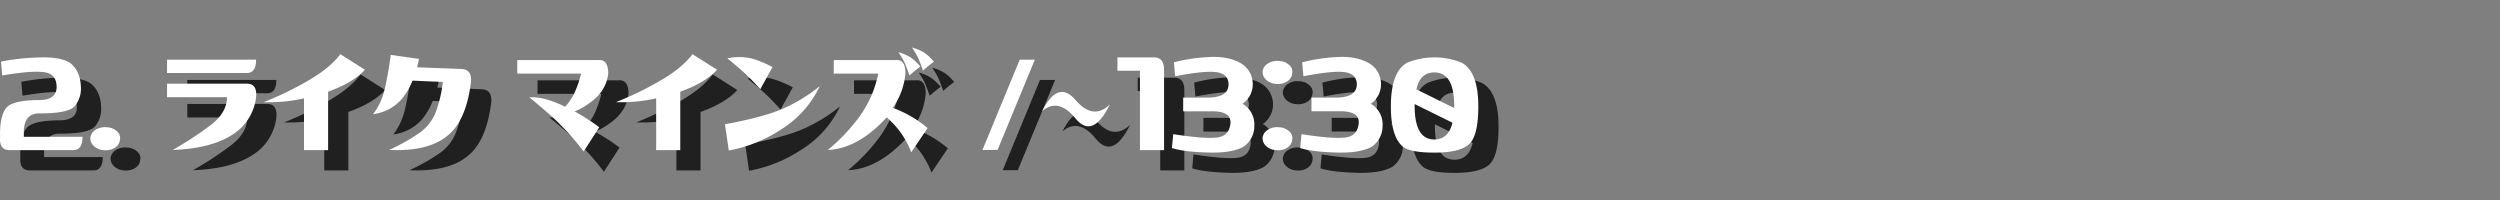 <svg xmlns="http://www.w3.org/2000/svg" width="987" height="79" viewBox="0 0 987 79"><rect x="0" y="0" width="987" height="79" fill="#808080" stroke="none"/><g style="isolation:isolate"><g id="レイヤー_2" data-name="レイヤー 2"><g id="レイヤー_2-2" data-name="レイヤー 2"><rect width="987" height="79" fill="#1b1464" opacity="0.01"/><g opacity="0.75" style="mix-blend-mode:multiply"><path d="M8.4,32.311a89.774,89.774,0,0,1,14.435-1.617q8.916-.412,12.915,2.218,4,3.159,4.187,9.475a10.834,10.834,0,0,1-2.348,7.407q-2.474,3.044-14.088,2.97-6.281,0-6.091,7.97v1.279H40.568q0,5.264-3.68,5.263H11.822q-4.06,0-3.807-4.812v-1.8q.061-7.444,2.633-10.263t12.6-2.9q7.171.077,7.107-5.264-.063-5.262-5.33-5.79T8.9,37.8Z"/><path d="M43.677,62.313a4.309,4.309,0,0,1,2.095-3.083,6.821,6.821,0,0,1,4.442-.977,6.079,6.079,0,0,1,4,1.617,3.467,3.467,0,0,1,1.143,3.346A4.136,4.136,0,0,1,53.386,66.3a6.438,6.438,0,0,1-4.314.977,6.067,6.067,0,0,1-4-1.617A4.108,4.108,0,0,1,43.677,62.313Z"/><path d="M109.1,31.559q0,5.263-3.681,5.263H73.947V31.559ZM73.947,46.372V41.033h31.539q4.123,0,3.617,5.339a20.183,20.183,0,0,1-9.741,15.039q-8.41,5.265-23.194,5.79a134.157,134.157,0,0,0,15.007-9.813q6.441-4.925,6.442-11.016Z"/><path d="M112.148,48.327a129.893,129.893,0,0,0,17.9-8.723q8.439-4.962,12.311-10.226l9.709,6.166q-4.76,5.189-14.532,8.647V67.276h-9.518V46.823A62.205,62.205,0,0,1,112.148,48.327Z"/><path d="M161.645,67.2a75.61,75.61,0,0,0,12.343-7.03A17.855,17.855,0,0,0,180.4,51.26a51.294,51.294,0,0,0,2.443-10.9l-11.993-.526a26.738,26.738,0,0,1-4.251,7.294,17.969,17.969,0,0,1-11.3,5.94,25.989,25.989,0,0,0,4.537-9.7q1.3-5.413,2.444-13.685l11.169,1.579q-.381,1.43-.762,3.308l17.641.677q4,.226,3.617,5.113-1.9,15.492-9.455,21.356Q176.936,67.878,161.645,67.2Z"/><path d="M212.22,37.048V31.709h32.047q3.87-.3,3.871,5.339-.827,7.07-7.426,11.655a28.7,28.7,0,0,1-5.838,3.309,75.822,75.822,0,0,1,9.709,6.241l-6.154,9.55a102.6,102.6,0,0,0-12.756-13.987q-5.838-5.112-8.693-7.369,5.141-.452,13.009,3.158a11.483,11.483,0,0,0,1.141.527,23.578,23.578,0,0,0,3.237-4.587,38.976,38.976,0,0,0,3.046-8.5Z"/><path d="M251.183,48.327a129.905,129.905,0,0,0,17.9-8.723q8.438-4.962,12.31-10.226l9.709,6.166q-4.76,5.189-14.532,8.647V67.276h-9.518V46.823A62.205,62.205,0,0,1,251.183,48.327Z"/><path d="M295.73,67.427,294.207,57.05q14.85-2.707,22.591-6.016a63.561,63.561,0,0,0,14.85-9.023,40.418,40.418,0,0,1-15.294,17.107A55.7,55.7,0,0,1,295.73,67.427Zm17.261-32.936-4.824,8.723q-3.679-4.061-6.186-6.354t-6.821-5.828a21.931,21.931,0,0,1,10.089.188A42.992,42.992,0,0,1,312.991,34.491Z"/><path d="M337.168,37.048V31.709h24.685q3.618-.3,3.617,5.339a27.961,27.961,0,0,1-5.014,13.535,45.455,45.455,0,0,1,13.772,7.971l-6.473,9.55a33.87,33.87,0,0,0-9.709-13.761Q346.814,66.675,334.82,67.2a73.194,73.194,0,0,0,12.437-13.084,43.71,43.71,0,0,0,7.489-17.069Zm25.574-8.422a18.218,18.218,0,0,1,4.759,2.03,20.172,20.172,0,0,1,3.87,3.61q-2.221,1.655-4.315,3.534-1.587-4.435-2.189-5.6T362.742,28.626Zm5.33-1.88a19.227,19.227,0,0,1,4.759,1.993,18.389,18.389,0,0,1,3.872,3.647,41.643,41.643,0,0,0-4.316,3.534,54.872,54.872,0,0,0-2.189-5.64Q369.594,29.152,368.072,26.746Z"/><path d="M401.831,67.2h-5.964l14.721-35.642h5.965Z"/><path d="M446.188,49.229q-6.79,13.838-13.58,5.528t-13.136-2.9Q425.691,39.38,432.64,47.5T446.188,49.229Z"/><path d="M463.638,30.656q3.935,0,3.936,4.888V67.276h-9.52V35.92H449.17V30.656Z"/><path d="M471.445,32.611a66.812,66.812,0,0,1,13.42-2.067q8.153-.565,13.422,2.669a9.549,9.549,0,0,1,4.283,7.444,9.358,9.358,0,0,1-3.459,7.9,6.776,6.776,0,0,1-.571.451,3.044,3.044,0,0,0,.444.225,9.389,9.389,0,0,1,4.22,8.422,9.85,9.85,0,0,1-4.156,8.2q-4.506,2.632-14.056,2.368t-14.309-1.767l.508-5.489q12.118,1.881,17.133,1.353t5.457-5.714q.381-4.887-8-4.662H475.124V46.522h10.662q7.614-.375,7.233-5.79-.444-3.758-5.076-4.286T471.952,38.1Z"/><path d="M506.472,36.146a4.309,4.309,0,0,1,2.1-3.084,6.821,6.821,0,0,1,4.442-.977,6.079,6.079,0,0,1,4,1.617,3.467,3.467,0,0,1,1.143,3.346,4.136,4.136,0,0,1-1.968,3.083,6.44,6.44,0,0,1-4.314.977,6.067,6.067,0,0,1-4-1.617A4.108,4.108,0,0,1,506.472,36.146Zm0,26.167a4.309,4.309,0,0,1,2.1-3.083,6.821,6.821,0,0,1,4.442-.977,6.079,6.079,0,0,1,4,1.617,3.467,3.467,0,0,1,1.143,3.346,4.136,4.136,0,0,1-1.968,3.083,6.44,6.44,0,0,1-4.314.977,6.067,6.067,0,0,1-4-1.617A4.108,4.108,0,0,1,506.472,62.313Z"/><path d="M522.083,32.611A66.847,66.847,0,0,1,535.5,30.544q8.154-.565,13.421,2.669a9.541,9.541,0,0,1,4.283,7.444,9.351,9.351,0,0,1-3.458,7.9,6.776,6.776,0,0,1-.571.451,3.1,3.1,0,0,0,.444.225,9.391,9.391,0,0,1,4.22,8.422,9.847,9.847,0,0,1-4.156,8.2q-4.506,2.632-14.056,2.368t-14.309-1.767l.507-5.489q12.121,1.881,17.133,1.353T544.42,56.6q.38-4.887-8-4.662H525.763V46.522h10.662q7.614-.375,7.234-5.79-.444-3.758-5.078-4.286T522.591,38.1Z"/><path d="M585.1,32.762q6.534,3.609,6.535,17.219,0,11.657-3.648,14.964T574.34,68.254q-9.995,0-12.723-2.557-4.506-4.061-4.5-15.716,0-13.61,6.409-17.219a28.684,28.684,0,0,1,21.576,0Zm-10.851,30.3q5.582,0,7.169-6.617L566.5,49.079v.677Q566.5,63.066,574.246,63.065Zm7.868-13.309q0-13.16-7.868-13.159-5.586,0-7.044,6.692l14.912,7.369Z"/></g><path d="M.4,24.311a89.774,89.774,0,0,1,14.435-1.617q8.916-.412,12.915,2.218,4,3.159,4.187,9.475a10.834,10.834,0,0,1-2.348,7.407q-2.474,3.044-14.088,2.97-6.28,0-6.091,7.97v1.279H32.568q0,5.264-3.68,5.263H3.822q-4.06,0-3.807-4.812v-1.8Q.077,45.215,2.648,42.4t12.6-2.9q7.171.077,7.107-5.264-.063-5.262-5.33-5.79T.9,29.8Z" fill="#fff"/><path d="M35.677,54.313a4.309,4.309,0,0,1,2.095-3.083,6.821,6.821,0,0,1,4.442-.977,6.079,6.079,0,0,1,4,1.617,3.467,3.467,0,0,1,1.143,3.346A4.136,4.136,0,0,1,45.386,58.3a6.438,6.438,0,0,1-4.314.977,6.067,6.067,0,0,1-4-1.617A4.108,4.108,0,0,1,35.677,54.313Z" fill="#fff"/><path d="M101.1,23.559q0,5.264-3.681,5.263H65.947V23.559ZM65.947,38.372V33.033H97.486q4.123,0,3.617,5.339a20.183,20.183,0,0,1-9.741,15.039q-8.41,5.265-23.194,5.79a134.157,134.157,0,0,0,15.007-9.813q6.441-4.925,6.442-11.016Z" fill="#fff"/><path d="M104.148,40.327a129.893,129.893,0,0,0,17.9-8.723q8.439-4.962,12.311-10.226l9.709,6.166q-4.76,5.189-14.532,8.647V59.276h-9.518V38.823A62.205,62.205,0,0,1,104.148,40.327Z" fill="#fff"/><path d="M153.645,59.2a75.61,75.61,0,0,0,12.343-7.03A17.855,17.855,0,0,0,172.4,43.26a51.294,51.294,0,0,0,2.443-10.9l-11.993-.526a26.738,26.738,0,0,1-4.251,7.294,17.969,17.969,0,0,1-11.3,5.94,25.989,25.989,0,0,0,4.537-9.7q1.3-5.413,2.444-13.685l11.169,1.579q-.381,1.43-.762,3.308l17.641.677q4,.226,3.617,5.113-1.9,15.492-9.455,21.356Q168.936,59.879,153.645,59.2Z" fill="#fff"/><path d="M204.22,29.048V23.709h32.047q3.87-.3,3.871,5.339-.827,7.07-7.426,11.655a28.7,28.7,0,0,1-5.838,3.309,75.822,75.822,0,0,1,9.709,6.241l-6.154,9.55a102.6,102.6,0,0,0-12.756-13.987q-5.838-5.112-8.693-7.369,5.141-.452,13.009,3.158a11.483,11.483,0,0,0,1.141.527,23.578,23.578,0,0,0,3.237-4.587,38.976,38.976,0,0,0,3.046-8.5Z" fill="#fff"/><path d="M243.183,40.327a129.905,129.905,0,0,0,17.9-8.723q8.438-4.962,12.31-10.226l9.709,6.166q-4.76,5.189-14.532,8.647V59.276h-9.518V38.823A62.205,62.205,0,0,1,243.183,40.327Z" fill="#fff"/><path d="M287.73,59.427,286.207,49.05q14.85-2.707,22.591-6.016a63.561,63.561,0,0,0,14.85-9.023,40.418,40.418,0,0,1-15.294,17.107A55.7,55.7,0,0,1,287.73,59.427Zm17.261-32.936-4.824,8.723q-3.679-4.061-6.186-6.354t-6.821-5.828a21.931,21.931,0,0,1,10.089.188A42.992,42.992,0,0,1,304.991,26.491Z" fill="#fff"/><path d="M329.168,29.048V23.709h24.685q3.618-.3,3.617,5.339a27.961,27.961,0,0,1-5.014,13.535,45.455,45.455,0,0,1,13.772,7.971l-6.473,9.55a33.87,33.87,0,0,0-9.709-13.761Q338.814,58.674,326.82,59.2a73.194,73.194,0,0,0,12.437-13.084,43.71,43.71,0,0,0,7.489-17.069Zm25.574-8.422a18.218,18.218,0,0,1,4.759,2.03,20.172,20.172,0,0,1,3.87,3.61q-2.221,1.655-4.315,3.534-1.587-4.436-2.189-5.6T354.742,20.626Zm5.33-1.88a19.227,19.227,0,0,1,4.759,1.993,18.389,18.389,0,0,1,3.872,3.647,41.643,41.643,0,0,0-4.316,3.534,54.872,54.872,0,0,0-2.189-5.64Q361.594,21.152,360.072,18.746Z" fill="#fff"/><path d="M393.831,59.2h-5.964l14.721-35.642h5.965Z" fill="#fff"/><path d="M438.188,41.229q-6.79,13.838-13.58,5.528t-13.136-2.9Q417.691,31.38,424.64,39.5T438.188,41.229Z" fill="#fff"/><path d="M455.638,22.656q3.935,0,3.936,4.888V59.276h-9.52V27.92H441.17V22.656Z" fill="#fff"/><path d="M463.445,24.611a66.812,66.812,0,0,1,13.42-2.067q8.153-.565,13.422,2.669a9.549,9.549,0,0,1,4.283,7.444,9.358,9.358,0,0,1-3.459,7.9,6.776,6.776,0,0,1-.571.451,3.044,3.044,0,0,0,.444.225,9.389,9.389,0,0,1,4.22,8.422,9.85,9.85,0,0,1-4.156,8.2q-4.506,2.633-14.056,2.368t-14.309-1.767l.508-5.489q12.118,1.881,17.133,1.353t5.457-5.714q.381-4.887-8-4.662H467.124V38.522h10.662q7.614-.375,7.233-5.79-.444-3.758-5.076-4.286T463.952,30.1Z" fill="#fff"/><path d="M498.472,28.146a4.309,4.309,0,0,1,2.1-3.084,6.821,6.821,0,0,1,4.442-.977,6.079,6.079,0,0,1,4,1.617,3.467,3.467,0,0,1,1.143,3.346,4.136,4.136,0,0,1-1.968,3.083,6.44,6.44,0,0,1-4.314.977,6.067,6.067,0,0,1-4-1.617A4.108,4.108,0,0,1,498.472,28.146Zm0,26.167a4.309,4.309,0,0,1,2.1-3.083,6.821,6.821,0,0,1,4.442-.977,6.079,6.079,0,0,1,4,1.617,3.467,3.467,0,0,1,1.143,3.346,4.136,4.136,0,0,1-1.968,3.083,6.44,6.44,0,0,1-4.314.977,6.067,6.067,0,0,1-4-1.617A4.108,4.108,0,0,1,498.472,54.313Z" fill="#fff"/><path d="M514.083,24.611A66.847,66.847,0,0,1,527.5,22.544q8.154-.565,13.421,2.669a9.541,9.541,0,0,1,4.283,7.444,9.351,9.351,0,0,1-3.458,7.9,6.776,6.776,0,0,1-.571.451,3.1,3.1,0,0,0,.444.225,9.391,9.391,0,0,1,4.22,8.422,9.847,9.847,0,0,1-4.156,8.2q-4.506,2.633-14.056,2.368t-14.309-1.767l.507-5.489q12.121,1.881,17.133,1.353T536.42,48.6q.38-4.887-8-4.662H517.763V38.522h10.662q7.614-.375,7.234-5.79-.444-3.758-5.078-4.286T514.591,30.1Z" fill="#fff"/><path d="M577.1,24.762q6.534,3.609,6.535,17.219,0,11.657-3.648,14.964T566.34,60.254q-9.995,0-12.723-2.557-4.506-4.061-4.5-15.716,0-13.609,6.409-17.219a28.684,28.684,0,0,1,21.576,0Zm-10.851,30.3q5.582,0,7.169-6.617L558.5,41.079v.677Q558.5,55.066,566.246,55.065Zm7.868-13.309q0-13.16-7.868-13.159-5.586,0-7.044,6.692l14.912,7.369Z" fill="#fff"/></g></g></g></svg>